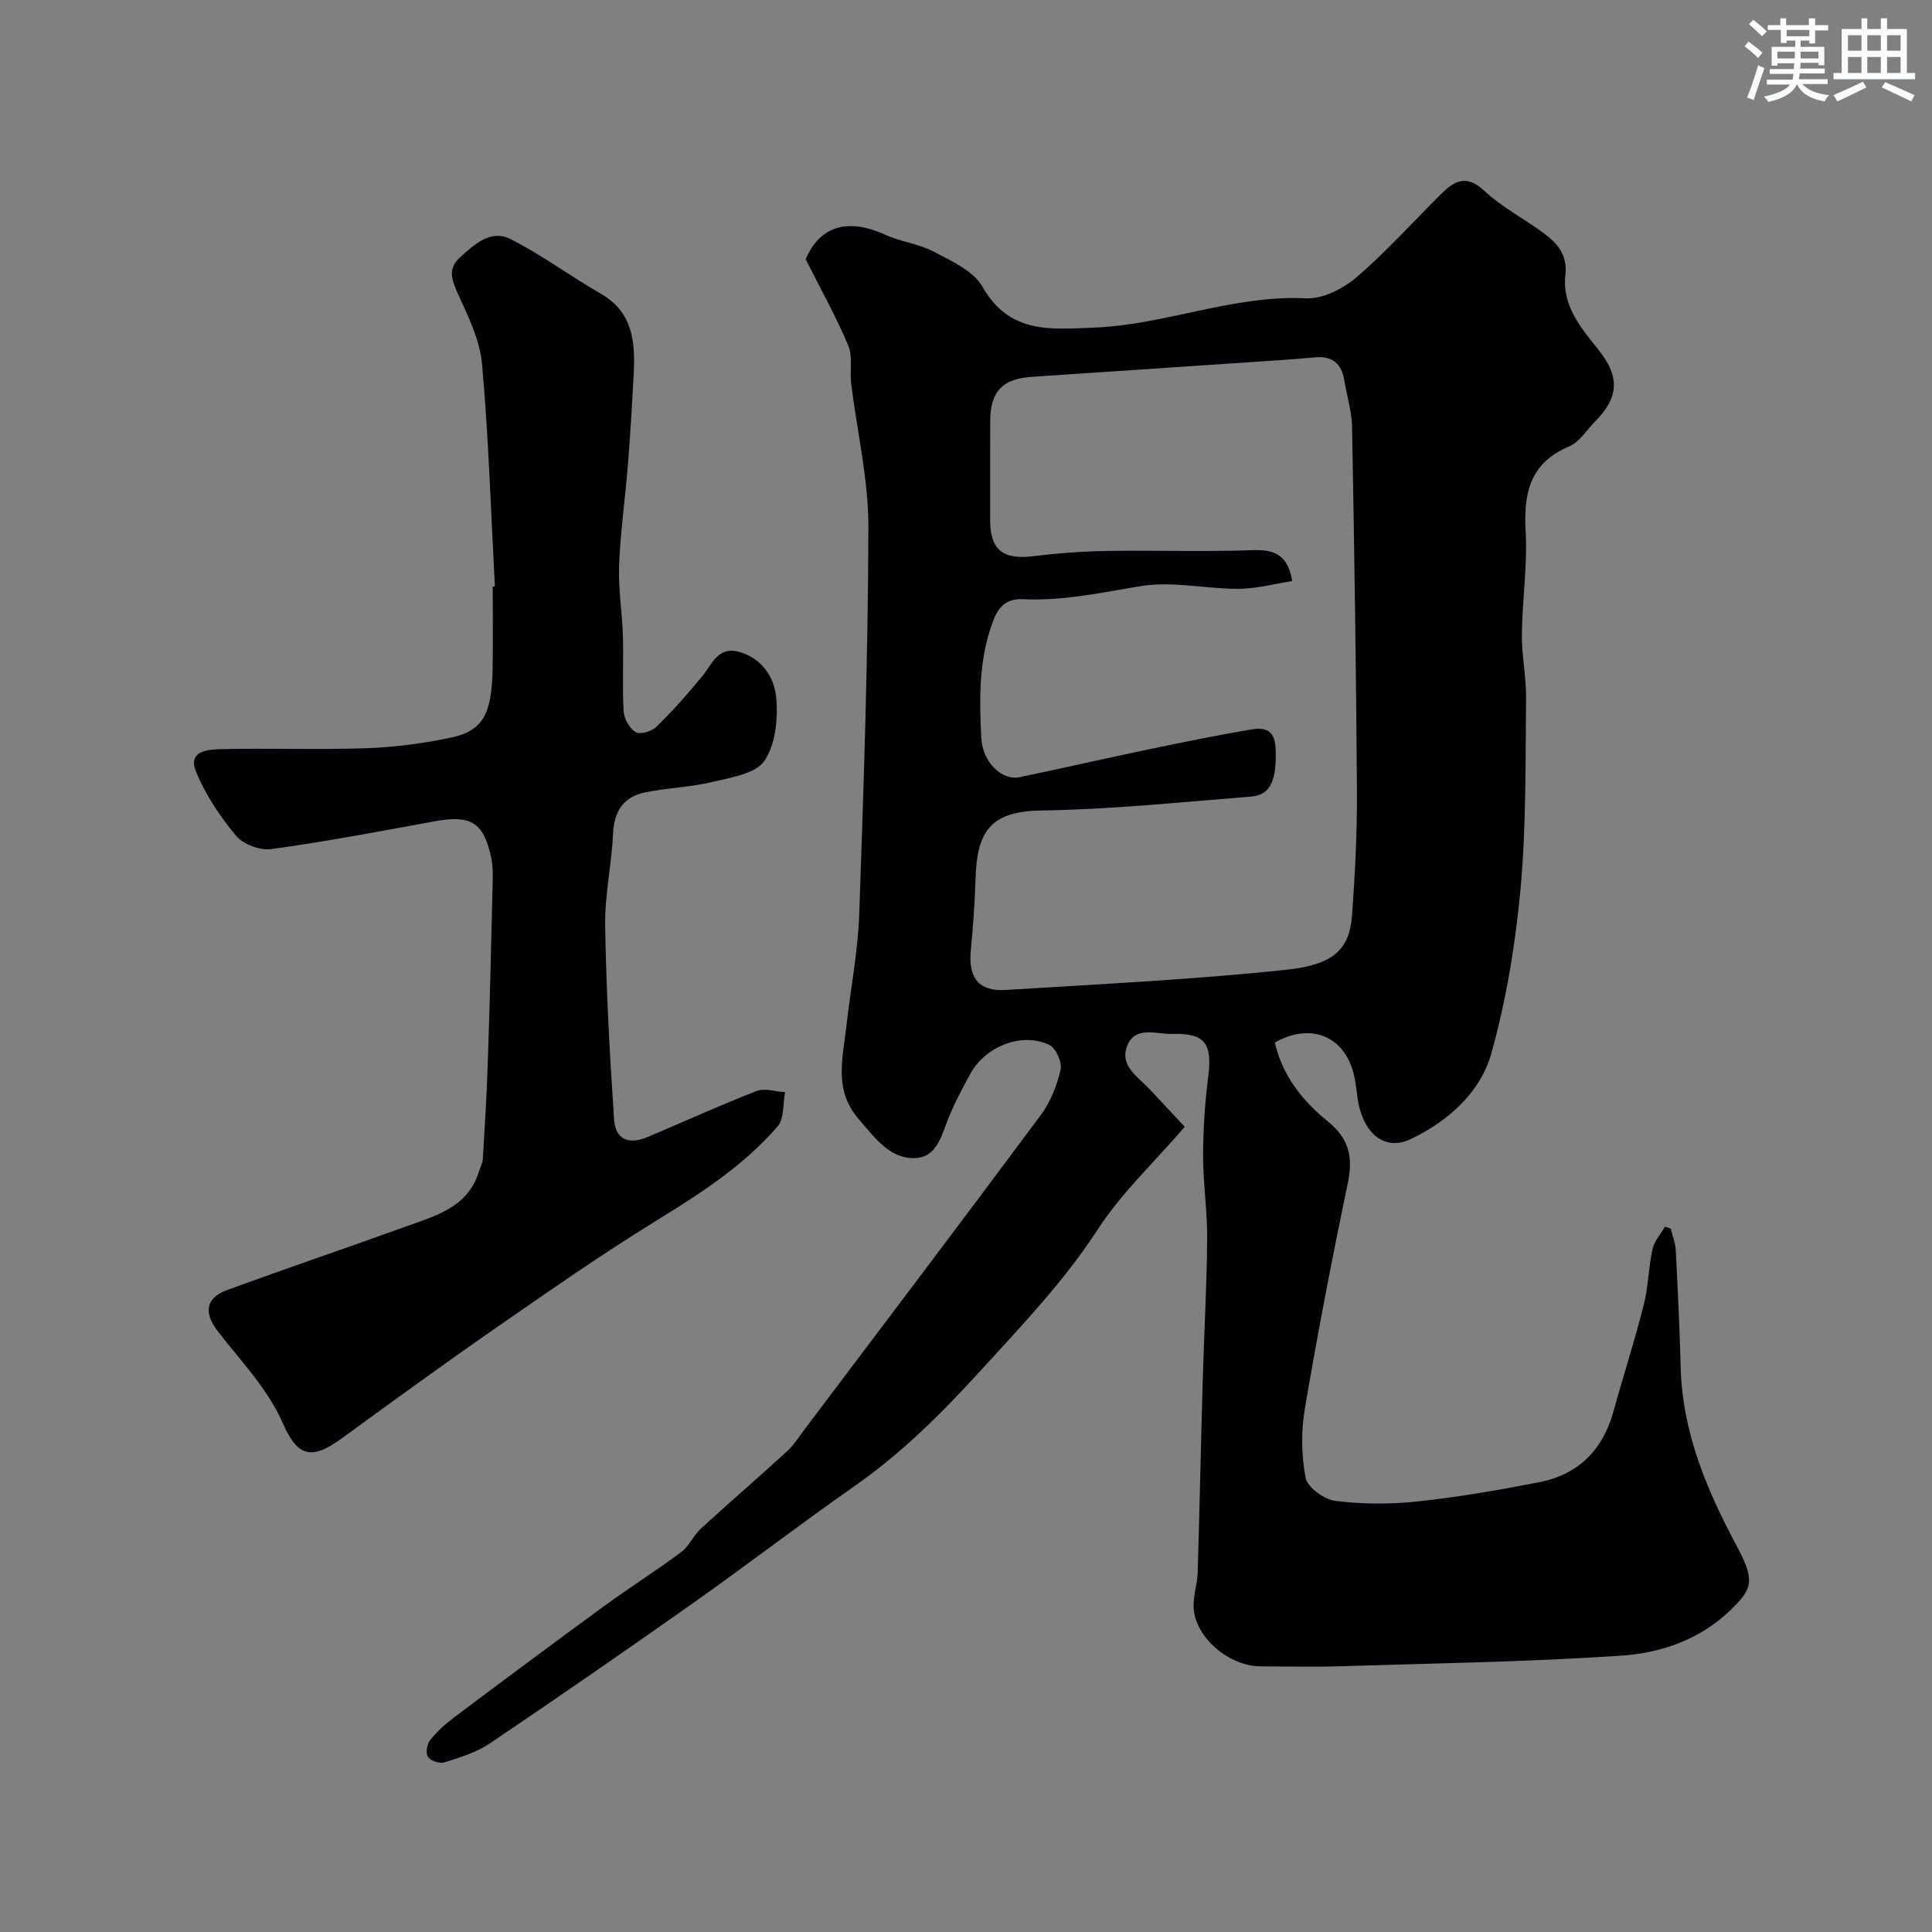 <svg enable-background="new 0 0 400 400" viewBox="0 0 400 400" xmlns="http://www.w3.org/2000/svg"><rect x="0" y="0" width="400" height="400" fill="#808080" stroke="none"/><path d="m345.91 254.36c.36 1.5.96 2.99 1.04 4.5.42 8.09.8 16.19 1.02 24.3.36 13.43 5.4 25.34 11.61 36.94 3.83 7.15 3.3 8.84-1.37 13.32-6.41 6.15-14.42 8.82-22.63 9.37-19.32 1.31-38.7 1.58-58.06 2.19-5.49.17-11 .03-16.5.02-6.53-.01-13.53-5.93-13.89-12.08-.14-2.39.75-4.83.83-7.26.41-13.26.67-26.53 1.05-39.8.28-9.77.84-19.53.92-29.3.05-5.78-.85-11.57-.84-17.36.01-5.43.37-10.89 1.06-16.27.88-6.87-.65-9.08-7.46-8.87-3.27.1-7.67-1.77-9.33 2.5-1.61 4.14 2.31 6.42 4.73 9.02 2.44 2.63 4.89 5.25 7.2 7.72-6.39 7.41-13.13 13.72-18.01 21.23-6.98 10.77-15.68 19.83-24.23 29.21-8.04 8.82-16.34 17.1-26.14 23.95-11.21 7.83-22.06 16.18-33.23 24.08-13.99 9.88-28.09 19.62-42.29 29.2-2.76 1.86-6.15 2.88-9.37 3.91-.98.31-2.84-.32-3.42-1.13-.51-.72-.21-2.62.44-3.45 1.37-1.75 3.08-3.31 4.87-4.65 10.32-7.75 20.67-15.46 31.09-23.07 5.26-3.84 10.79-7.33 16.01-11.22 1.65-1.23 2.54-3.45 4.09-4.87 5.88-5.39 11.94-10.6 17.82-15.99 1.43-1.31 2.5-3.03 3.68-4.59 16.34-21.67 32.73-43.3 48.91-65.09 1.99-2.68 3.32-6.08 4.07-9.35.35-1.51-.95-4.46-2.31-5.12-5.55-2.71-13.13.19-16.28 5.82-1.6 2.85-3.12 5.76-4.4 8.77-1.58 3.71-2.42 8.69-7.16 8.83-5.25.16-8.3-4.22-11.62-8.04-5.25-6.05-3.32-12.58-2.59-19.14.87-7.81 2.41-15.59 2.68-23.41.93-26.69 1.83-53.39 1.89-80.09.02-9.89-2.36-19.78-3.56-29.67-.32-2.63.35-5.57-.61-7.88-2.4-5.75-5.48-11.23-8.81-17.87 2.81-6.64 8.43-8.73 16.44-5.08 3.23 1.47 6.98 1.87 10.09 3.52 3.66 1.94 8.19 3.96 10.06 7.24 5.59 9.84 14.12 8.84 23.21 8.47 14.79-.6 28.74-6.79 43.77-6.06 3.44.17 7.67-1.96 10.43-4.32 6.17-5.28 11.64-11.39 17.42-17.14 2.75-2.73 5.24-4.37 9.04-.83 3.66 3.41 8.25 5.8 12.32 8.79 2.87 2.11 4.97 4.53 4.51 8.69-.72 6.41 3.29 11 6.96 15.62 4.35 5.48 4.09 9.74-.81 14.69-1.76 1.77-3.23 4.26-5.36 5.16-8.17 3.44-9.46 9.69-9.02 17.64.39 7.06-.71 14.19-.78 21.29-.04 4.43.92 8.87.87 13.3-.16 13.1.05 26.26-1.14 39.28-1.05 11.48-2.95 23.03-6.04 34.11-2.28 8.18-8.94 14.06-16.67 17.78-5.55 2.67-10.13-1.29-11.1-8.85-.25-1.93-.45-3.91-1.06-5.74-2.35-7.07-9.02-9.35-16-5.39 1.53 6.84 5.74 12.11 10.96 16.34 4.46 3.61 5.25 7.46 4.13 12.82-3.23 15.46-6.23 30.99-8.87 46.56-.8 4.7-.76 9.77.15 14.42.39 1.99 3.86 4.48 6.17 4.77 5.6.69 11.4.71 17.02.11 8.43-.9 16.82-2.36 25.15-3.98 8.13-1.58 13.2-6.69 15.41-14.72 2.02-7.33 4.37-14.58 6.24-21.95.96-3.77.99-7.77 1.82-11.58.36-1.66 1.69-3.1 2.58-4.65.39.14.8.26 1.2.38zm-78.37-134.05c-3.71.57-7.39 1.58-11.07 1.6-6.76.03-13.7-1.63-20.24-.57-8.12 1.32-16.08 3.11-24.39 2.72-2.93-.14-4.86.97-6.15 4.32-3.08 7.98-2.93 16.17-2.53 24.35.26 5.2 4.36 8.92 7.9 8.18 9.06-1.89 18.08-3.95 27.14-5.84 6.85-1.43 13.71-2.83 20.6-4 2.74-.47 5.12-.28 5.3 3.85.35 8.06-1.9 9.76-5.26 10.02-14.45 1.14-28.91 2.65-43.38 2.87-10.54.16-13.22 4.49-13.49 14.24-.14 4.93-.52 9.86-.98 14.78-.52 5.62 1.65 8.47 7.19 8.13 19.39-1.2 38.82-2.14 58.13-4.18 9.46-1 13.09-3.97 13.62-11.29.62-8.59 1.06-17.23 1.01-25.84-.16-25.09-.55-50.18-1.01-75.26-.06-3.21-1.08-6.41-1.6-9.62-.57-3.55-2.52-5.12-6.16-4.78-4.59.43-9.19.71-13.8 1.02-14.96 1.01-29.92 2-44.88 3.02-5.97.41-8.46 3.08-8.48 9.14-.03 6.83-.01 13.66-.01 20.49 0 6.24 2.67 8.28 9.01 7.49 5.06-.63 10.18-1 15.28-1.08 9.99-.16 20 .2 29.98-.16 4.5-.18 7.37.89 8.27 6.4z" fill="#010103"/><path d="m102.46 121.42c-.82-15.36-1.29-30.75-2.66-46.06-.45-5.01-2.92-9.96-5.05-14.67-1.27-2.81-2.05-5.07.46-7.37 2.97-2.71 6.38-5.87 10.44-3.84 6.49 3.26 12.4 7.69 18.72 11.32 6.78 3.9 7.17 10.17 6.82 16.8-.33 6.26-.7 12.53-1.2 18.78-.55 6.87-1.54 13.72-1.81 20.59-.19 4.91.64 9.85.79 14.78.15 5.18-.15 10.38.15 15.55.09 1.53 1.23 3.55 2.51 4.29.94.54 3.32-.17 4.28-1.12 3.35-3.29 6.5-6.81 9.47-10.45 2.09-2.56 3.27-6.3 7.71-5.04 4.7 1.33 7.23 5.31 7.61 9.39.41 4.37-.11 9.74-2.44 13.16-1.84 2.69-6.96 3.45-10.79 4.37-4.57 1.09-9.37 1.21-13.98 2.17-4.41.92-6.36 3.91-6.57 8.55-.28 6.36-1.73 12.7-1.63 19.04.22 13.35.95 26.7 1.84 40.03.28 4.26 3 5.39 7.02 3.69 7.5-3.17 14.92-6.55 22.5-9.5 1.68-.65 3.92.12 5.89.24-.47 2.4-.15 5.49-1.54 7.09-7.05 8.15-16.02 13.91-25.16 19.54-11.37 7.01-22.35 14.67-33.33 22.29-10.73 7.45-21.3 15.14-31.85 22.83-6.33 4.61-9.14 3.53-12.08-3.16-3.29-7.46-8.81-12.97-13.56-19.19-2.9-3.8-2.4-6.82 1.98-8.42 12.35-4.53 24.82-8.74 37.19-13.22 6.06-2.2 12.62-3.9 14.92-11.19.29-.92.8-1.83.86-2.76.4-6.6.8-13.2 1.02-19.8.41-12.27.71-24.53 1-36.8.05-1.98.1-4.03-.33-5.94-1.59-7.21-4.24-8.71-11.73-7.34-11.23 2.06-22.46 4.19-33.76 5.75-2.34.32-5.84-1.01-7.34-2.81-3.3-3.97-6.29-8.46-8.24-13.21-1.82-4.43 2.63-4.62 5.3-4.68 9.99-.23 20.01.16 29.99-.19 5.86-.21 11.78-.99 17.52-2.2 6.57-1.39 8.43-4.87 8.59-14.26.1-5.66.02-11.33.02-17 .14-.01.3-.02.45-.03z" fill="#010103"/><g fill="#fafbfc"><path d="m361.2 9.6.8-1c.9.7 1.9 1.4 2.9 2.3l-.9 1.1c-1-1-2-1.8-2.8-2.4zm.5 10.6c.9-2.1 1.6-4.3 2.3-6.7.4.2.8.4 1.3.6-.7 2.1-1.5 4.3-2.2 6.6zm.4-15.2.9-.9c1 .8 2 1.6 2.8 2.4l-1 1c-.9-.9-1.8-1.7-2.7-2.5zm12.5-1.2h1.2v1.4h2.7v1.1h-2.7v2.7h-1.2v-.6h-1.8v1.3h4.9v3.8h-1.2v-.5h-3.7c0 .4-.1.9-.1 1.2h5.1v1h-5.2c0 .5-.1.9-.2 1.2h6v1h-5.2c1.1 1.3 2.9 2 5.5 2.3-.4.4-.7.8-.9 1.3-2.9-.5-4.8-1.6-5.7-3.5h-.1c-.8 1.7-2.7 2.9-5.9 3.6-.2-.4-.6-.8-.9-1.1 2.8-.6 4.6-1.4 5.4-2.5h-4.8v-1h5.3c.1-.3.2-.7.2-1.2h-4.9v-1h5c0-.4 0-.8.1-1.2h-3.5v.5h-1.2v-3.9h4.9v-1.3h-1.8v.5h-1.2v-2.7h-2.7v-1h2.6v-1.4h1.2v1.4h4.7v-1.4zm-6.6 8.3h3.6c0-.4 0-.9 0-1.4h-3.6zm1.9-4.6h4.7v-1.3h-4.7zm6.6 3.2h-3.7v1.4h3.7z"/><path d="m385.3 3.8h1.3v2.2h2.8v-2.2h1.3v2.2h4.1v9.1h1.7v1.3h-16.9v-1.3h1.7v-9.1h4.1v-2.2zm.4 13.1.7 1.2c-1.8.9-3.8 1.9-6 2.9-.2-.4-.5-.8-.8-1.3 2.3-1 4.3-1.9 6.1-2.8zm-3.1-6.4h2.8v-3.2h-2.8zm0 4.6h2.8v-3.3h-2.8zm4-4.6h2.8v-3.2h-2.8zm0 4.6h2.8v-3.3h-2.8zm3.7 1.9c2.1.9 4.1 1.8 6.1 2.7l-.7 1.3c-2.2-1.1-4.2-2-6.1-2.9zm3.2-9.7h-2.8v3.2h2.8zm-2.8 7.8h2.8v-3.3h-2.8z"/></g></svg>
